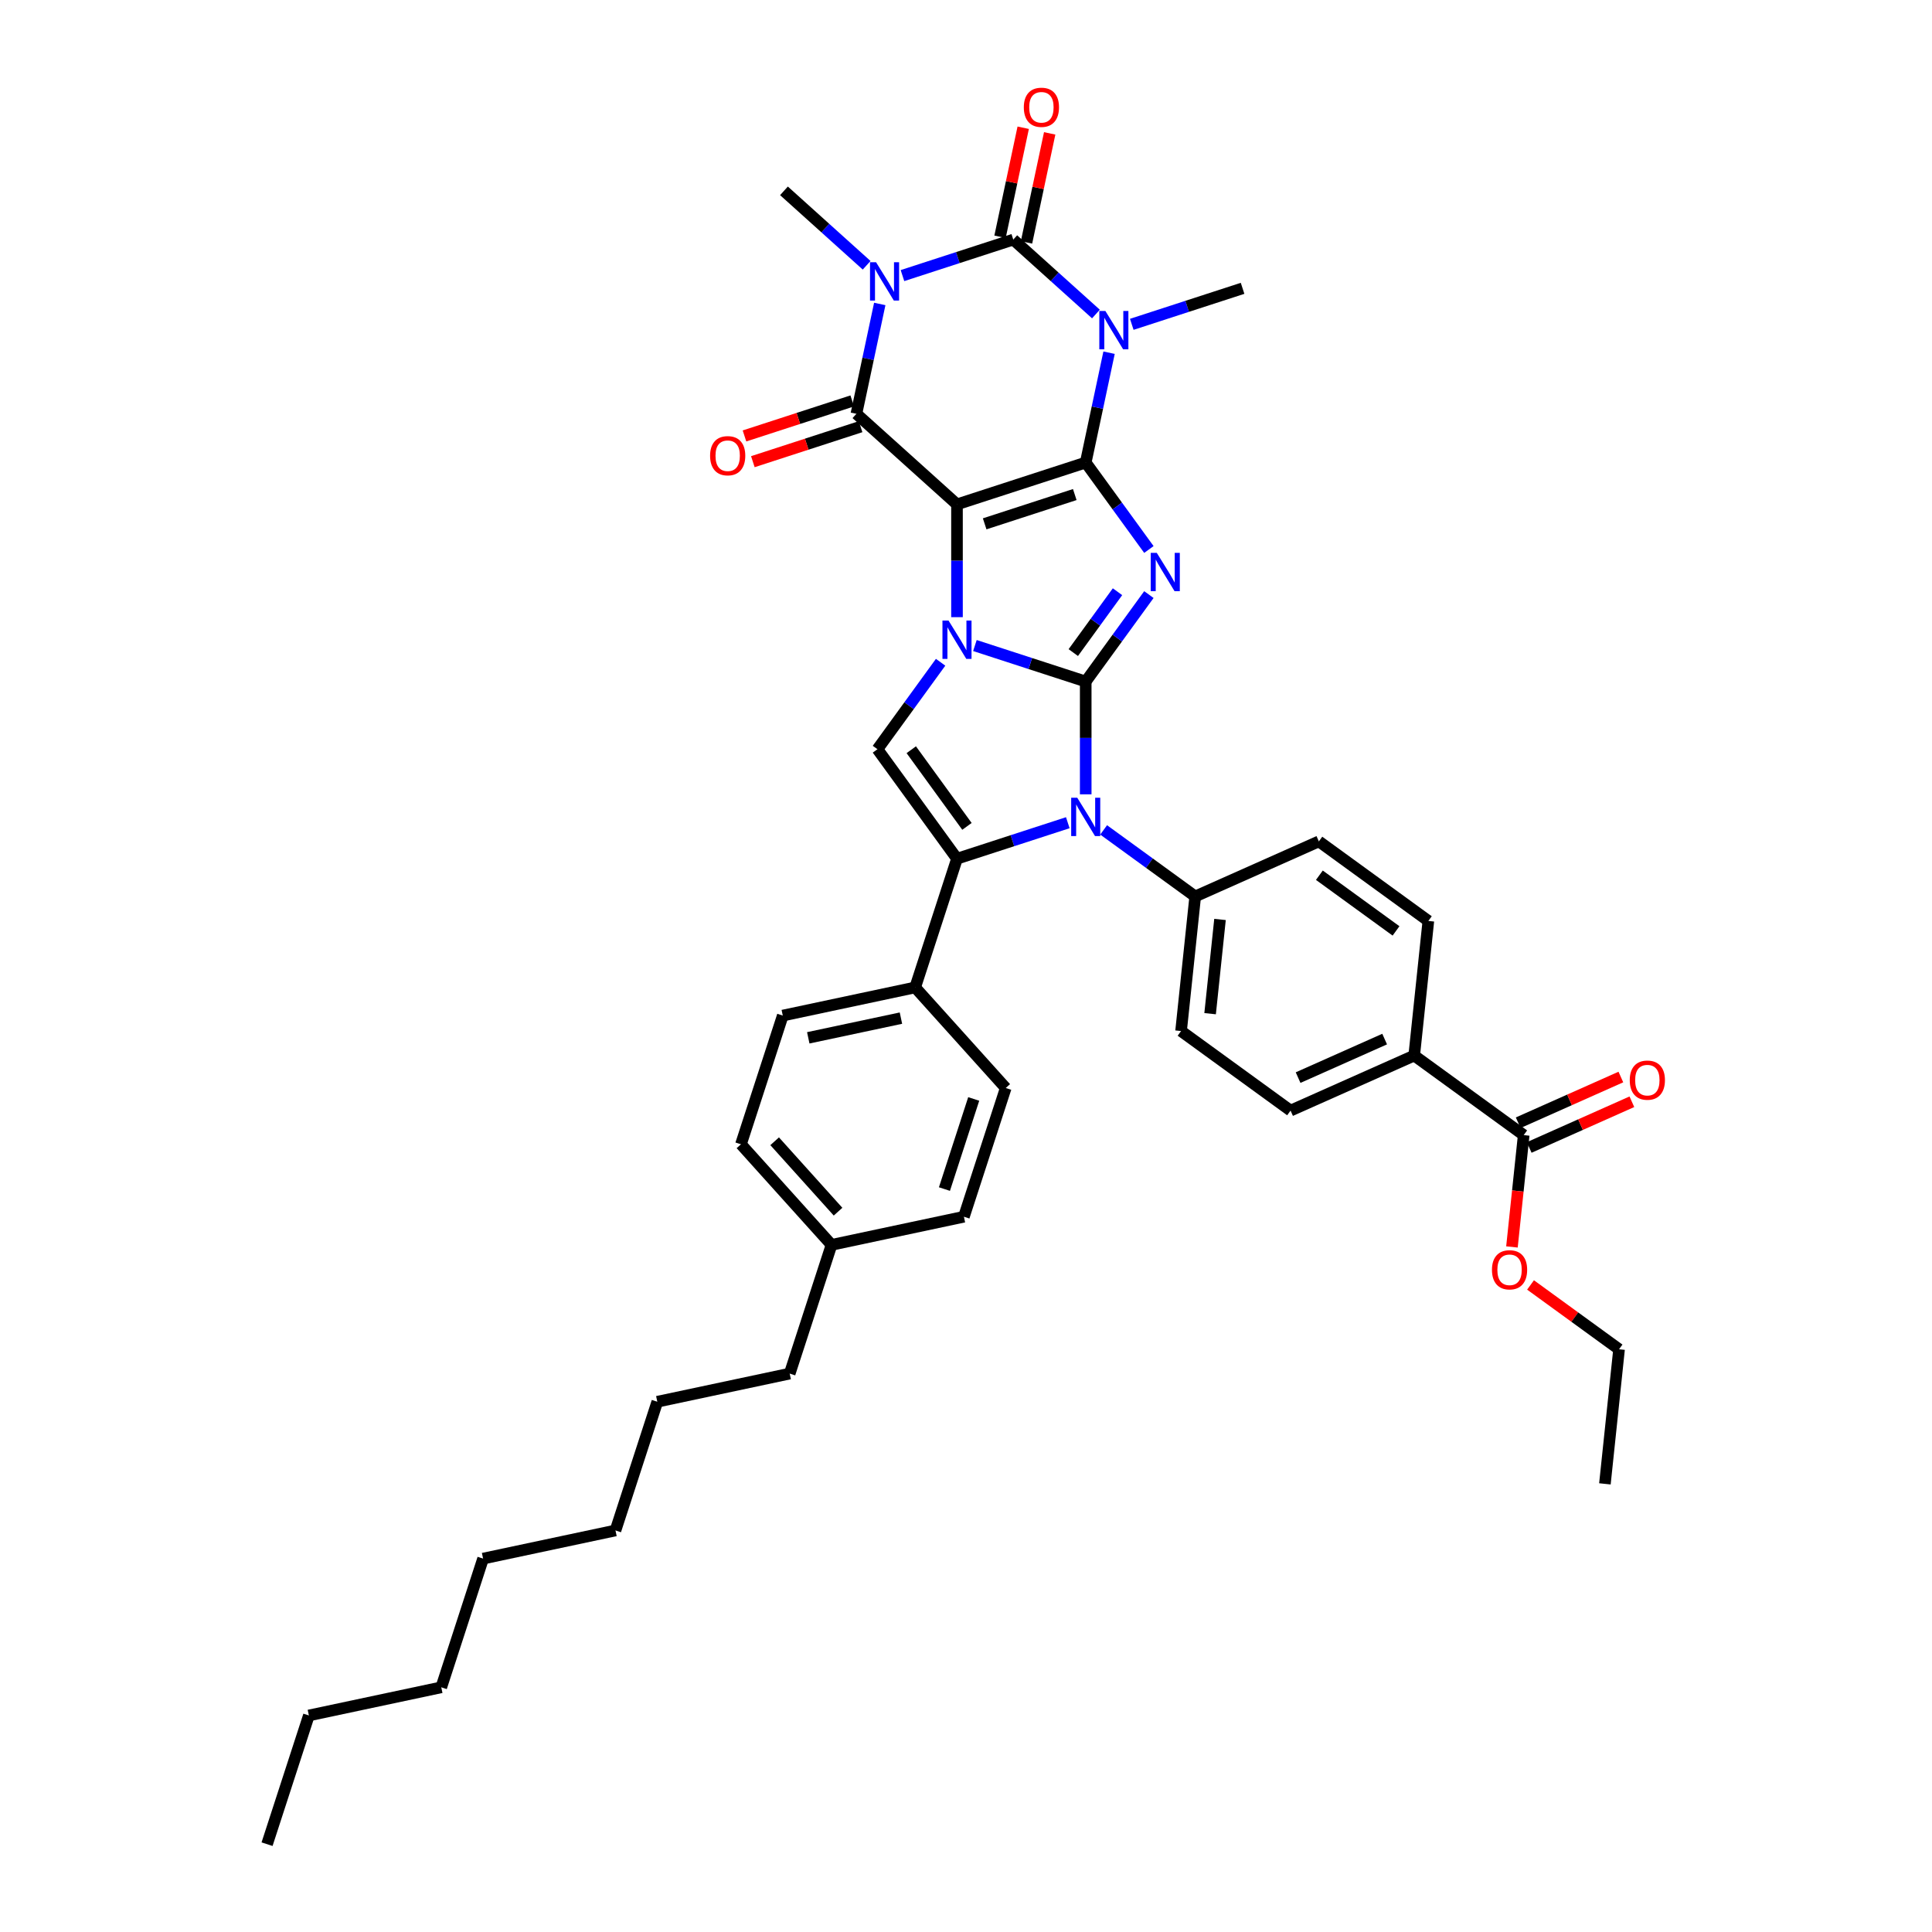 <?xml version='1.0' encoding='iso-8859-1'?>
<svg version='1.1' baseProfile='full'
              xmlns='http://www.w3.org/2000/svg'
                      xmlns:rdkit='http://www.rdkit.org/xml'
                      xmlns:xlink='http://www.w3.org/1999/xlink'
                  xml:space='preserve'
width='1000px' height='1000px' viewBox='0 0 1000 1000'>
<!-- END OF HEADER -->
<rect style='opacity:1.0;fill:#FFFFFF;stroke:none' width='1000' height='1000' x='0' y='0'> </rect>
<path class='bond-0' d='M 495.338,261.059 L 561.964,239.411' style='fill:none;fill-rule:evenodd;stroke:#000000;stroke-width:6px;stroke-linecap:butt;stroke-linejoin:miter;stroke-opacity:1' />
<path class='bond-0' d='M 509.661,271.137 L 556.3,255.983' style='fill:none;fill-rule:evenodd;stroke:#000000;stroke-width:6px;stroke-linecap:butt;stroke-linejoin:miter;stroke-opacity:1' />
<path class='bond-2' d='M 495.338,261.059 L 495.338,290.251' style='fill:none;fill-rule:evenodd;stroke:#000000;stroke-width:6px;stroke-linecap:butt;stroke-linejoin:miter;stroke-opacity:1' />
<path class='bond-2' d='M 495.338,290.251 L 495.338,319.443' style='fill:none;fill-rule:evenodd;stroke:#0000FF;stroke-width:6px;stroke-linecap:butt;stroke-linejoin:miter;stroke-opacity:1' />
<path class='bond-7' d='M 495.338,261.059 L 443.277,214.183' style='fill:none;fill-rule:evenodd;stroke:#000000;stroke-width:6px;stroke-linecap:butt;stroke-linejoin:miter;stroke-opacity:1' />
<path class='bond-3' d='M 561.964,239.411 L 578.313,261.913' style='fill:none;fill-rule:evenodd;stroke:#000000;stroke-width:6px;stroke-linecap:butt;stroke-linejoin:miter;stroke-opacity:1' />
<path class='bond-3' d='M 578.313,261.913 L 594.662,284.415' style='fill:none;fill-rule:evenodd;stroke:#0000FF;stroke-width:6px;stroke-linecap:butt;stroke-linejoin:miter;stroke-opacity:1' />
<path class='bond-4' d='M 561.964,239.411 L 568.006,210.984' style='fill:none;fill-rule:evenodd;stroke:#000000;stroke-width:6px;stroke-linecap:butt;stroke-linejoin:miter;stroke-opacity:1' />
<path class='bond-4' d='M 568.006,210.984 L 574.048,182.558' style='fill:none;fill-rule:evenodd;stroke:#0000FF;stroke-width:6px;stroke-linecap:butt;stroke-linejoin:miter;stroke-opacity:1' />
<path class='bond-1' d='M 561.964,352.762 L 533.288,343.445' style='fill:none;fill-rule:evenodd;stroke:#000000;stroke-width:6px;stroke-linecap:butt;stroke-linejoin:miter;stroke-opacity:1' />
<path class='bond-1' d='M 533.288,343.445 L 504.613,334.128' style='fill:none;fill-rule:evenodd;stroke:#0000FF;stroke-width:6px;stroke-linecap:butt;stroke-linejoin:miter;stroke-opacity:1' />
<path class='bond-8' d='M 561.964,352.762 L 561.964,381.954' style='fill:none;fill-rule:evenodd;stroke:#000000;stroke-width:6px;stroke-linecap:butt;stroke-linejoin:miter;stroke-opacity:1' />
<path class='bond-8' d='M 561.964,381.954 L 561.964,411.146' style='fill:none;fill-rule:evenodd;stroke:#0000FF;stroke-width:6px;stroke-linecap:butt;stroke-linejoin:miter;stroke-opacity:1' />
<path class='bond-39' d='M 561.964,352.762 L 578.313,330.26' style='fill:none;fill-rule:evenodd;stroke:#000000;stroke-width:6px;stroke-linecap:butt;stroke-linejoin:miter;stroke-opacity:1' />
<path class='bond-39' d='M 578.313,330.26 L 594.662,307.758' style='fill:none;fill-rule:evenodd;stroke:#0000FF;stroke-width:6px;stroke-linecap:butt;stroke-linejoin:miter;stroke-opacity:1' />
<path class='bond-39' d='M 555.533,337.776 L 566.978,322.024' style='fill:none;fill-rule:evenodd;stroke:#000000;stroke-width:6px;stroke-linecap:butt;stroke-linejoin:miter;stroke-opacity:1' />
<path class='bond-39' d='M 566.978,322.024 L 578.422,306.273' style='fill:none;fill-rule:evenodd;stroke:#0000FF;stroke-width:6px;stroke-linecap:butt;stroke-linejoin:miter;stroke-opacity:1' />
<path class='bond-10' d='M 486.858,342.785 L 470.509,365.287' style='fill:none;fill-rule:evenodd;stroke:#0000FF;stroke-width:6px;stroke-linecap:butt;stroke-linejoin:miter;stroke-opacity:1' />
<path class='bond-10' d='M 470.509,365.287 L 454.16,387.79' style='fill:none;fill-rule:evenodd;stroke:#000000;stroke-width:6px;stroke-linecap:butt;stroke-linejoin:miter;stroke-opacity:1' />
<path class='bond-18' d='M 585.804,167.873 L 614.48,158.556' style='fill:none;fill-rule:evenodd;stroke:#0000FF;stroke-width:6px;stroke-linecap:butt;stroke-linejoin:miter;stroke-opacity:1' />
<path class='bond-18' d='M 614.48,158.556 L 643.155,149.238' style='fill:none;fill-rule:evenodd;stroke:#000000;stroke-width:6px;stroke-linecap:butt;stroke-linejoin:miter;stroke-opacity:1' />
<path class='bond-40' d='M 567.254,162.535 L 545.861,143.273' style='fill:none;fill-rule:evenodd;stroke:#0000FF;stroke-width:6px;stroke-linecap:butt;stroke-linejoin:miter;stroke-opacity:1' />
<path class='bond-40' d='M 545.861,143.273 L 524.468,124.011' style='fill:none;fill-rule:evenodd;stroke:#000000;stroke-width:6px;stroke-linecap:butt;stroke-linejoin:miter;stroke-opacity:1' />
<path class='bond-5' d='M 455.361,157.33 L 449.319,185.756' style='fill:none;fill-rule:evenodd;stroke:#0000FF;stroke-width:6px;stroke-linecap:butt;stroke-linejoin:miter;stroke-opacity:1' />
<path class='bond-5' d='M 449.319,185.756 L 443.277,214.183' style='fill:none;fill-rule:evenodd;stroke:#000000;stroke-width:6px;stroke-linecap:butt;stroke-linejoin:miter;stroke-opacity:1' />
<path class='bond-6' d='M 467.117,142.645 L 495.793,133.328' style='fill:none;fill-rule:evenodd;stroke:#0000FF;stroke-width:6px;stroke-linecap:butt;stroke-linejoin:miter;stroke-opacity:1' />
<path class='bond-6' d='M 495.793,133.328 L 524.468,124.011' style='fill:none;fill-rule:evenodd;stroke:#000000;stroke-width:6px;stroke-linecap:butt;stroke-linejoin:miter;stroke-opacity:1' />
<path class='bond-19' d='M 448.566,137.307 L 427.174,118.045' style='fill:none;fill-rule:evenodd;stroke:#0000FF;stroke-width:6px;stroke-linecap:butt;stroke-linejoin:miter;stroke-opacity:1' />
<path class='bond-19' d='M 427.174,118.045 L 405.781,98.783' style='fill:none;fill-rule:evenodd;stroke:#000000;stroke-width:6px;stroke-linecap:butt;stroke-linejoin:miter;stroke-opacity:1' />
<path class='bond-14' d='M 531.32,125.467 L 537.318,97.251' style='fill:none;fill-rule:evenodd;stroke:#000000;stroke-width:6px;stroke-linecap:butt;stroke-linejoin:miter;stroke-opacity:1' />
<path class='bond-14' d='M 537.318,97.251 L 543.316,69.034' style='fill:none;fill-rule:evenodd;stroke:#FF0000;stroke-width:6px;stroke-linecap:butt;stroke-linejoin:miter;stroke-opacity:1' />
<path class='bond-14' d='M 517.616,122.554 L 523.613,94.338' style='fill:none;fill-rule:evenodd;stroke:#000000;stroke-width:6px;stroke-linecap:butt;stroke-linejoin:miter;stroke-opacity:1' />
<path class='bond-14' d='M 523.613,94.338 L 529.611,66.121' style='fill:none;fill-rule:evenodd;stroke:#FF0000;stroke-width:6px;stroke-linecap:butt;stroke-linejoin:miter;stroke-opacity:1' />
<path class='bond-15' d='M 441.112,207.52 L 413.228,216.58' style='fill:none;fill-rule:evenodd;stroke:#000000;stroke-width:6px;stroke-linecap:butt;stroke-linejoin:miter;stroke-opacity:1' />
<path class='bond-15' d='M 413.228,216.58 L 385.344,225.64' style='fill:none;fill-rule:evenodd;stroke:#FF0000;stroke-width:6px;stroke-linecap:butt;stroke-linejoin:miter;stroke-opacity:1' />
<path class='bond-15' d='M 445.441,220.846 L 417.557,229.906' style='fill:none;fill-rule:evenodd;stroke:#000000;stroke-width:6px;stroke-linecap:butt;stroke-linejoin:miter;stroke-opacity:1' />
<path class='bond-15' d='M 417.557,229.906 L 389.674,238.966' style='fill:none;fill-rule:evenodd;stroke:#FF0000;stroke-width:6px;stroke-linecap:butt;stroke-linejoin:miter;stroke-opacity:1' />
<path class='bond-11' d='M 571.239,429.556 L 594.939,446.775' style='fill:none;fill-rule:evenodd;stroke:#0000FF;stroke-width:6px;stroke-linecap:butt;stroke-linejoin:miter;stroke-opacity:1' />
<path class='bond-11' d='M 594.939,446.775 L 618.64,463.995' style='fill:none;fill-rule:evenodd;stroke:#000000;stroke-width:6px;stroke-linecap:butt;stroke-linejoin:miter;stroke-opacity:1' />
<path class='bond-41' d='M 552.689,425.831 L 524.013,435.148' style='fill:none;fill-rule:evenodd;stroke:#0000FF;stroke-width:6px;stroke-linecap:butt;stroke-linejoin:miter;stroke-opacity:1' />
<path class='bond-41' d='M 524.013,435.148 L 495.338,444.465' style='fill:none;fill-rule:evenodd;stroke:#000000;stroke-width:6px;stroke-linecap:butt;stroke-linejoin:miter;stroke-opacity:1' />
<path class='bond-9' d='M 495.338,444.465 L 454.16,387.79' style='fill:none;fill-rule:evenodd;stroke:#000000;stroke-width:6px;stroke-linecap:butt;stroke-linejoin:miter;stroke-opacity:1' />
<path class='bond-9' d='M 500.496,427.729 L 471.672,388.056' style='fill:none;fill-rule:evenodd;stroke:#000000;stroke-width:6px;stroke-linecap:butt;stroke-linejoin:miter;stroke-opacity:1' />
<path class='bond-12' d='M 495.338,444.465 L 473.689,511.092' style='fill:none;fill-rule:evenodd;stroke:#000000;stroke-width:6px;stroke-linecap:butt;stroke-linejoin:miter;stroke-opacity:1' />
<path class='bond-20' d='M 618.64,463.995 L 682.638,435.501' style='fill:none;fill-rule:evenodd;stroke:#000000;stroke-width:6px;stroke-linecap:butt;stroke-linejoin:miter;stroke-opacity:1' />
<path class='bond-21' d='M 618.64,463.995 L 611.317,533.666' style='fill:none;fill-rule:evenodd;stroke:#000000;stroke-width:6px;stroke-linecap:butt;stroke-linejoin:miter;stroke-opacity:1' />
<path class='bond-21' d='M 631.475,475.91 L 626.35,524.68' style='fill:none;fill-rule:evenodd;stroke:#000000;stroke-width:6px;stroke-linecap:butt;stroke-linejoin:miter;stroke-opacity:1' />
<path class='bond-24' d='M 473.689,511.092 L 405.165,525.657' style='fill:none;fill-rule:evenodd;stroke:#000000;stroke-width:6px;stroke-linecap:butt;stroke-linejoin:miter;stroke-opacity:1' />
<path class='bond-24' d='M 466.324,526.981 L 418.357,537.177' style='fill:none;fill-rule:evenodd;stroke:#000000;stroke-width:6px;stroke-linecap:butt;stroke-linejoin:miter;stroke-opacity:1' />
<path class='bond-25' d='M 473.689,511.092 L 520.565,563.153' style='fill:none;fill-rule:evenodd;stroke:#000000;stroke-width:6px;stroke-linecap:butt;stroke-linejoin:miter;stroke-opacity:1' />
<path class='bond-13' d='M 788.667,587.527 L 731.991,546.349' style='fill:none;fill-rule:evenodd;stroke:#000000;stroke-width:6px;stroke-linecap:butt;stroke-linejoin:miter;stroke-opacity:1' />
<path class='bond-17' d='M 791.516,593.926 L 818.086,582.097' style='fill:none;fill-rule:evenodd;stroke:#000000;stroke-width:6px;stroke-linecap:butt;stroke-linejoin:miter;stroke-opacity:1' />
<path class='bond-17' d='M 818.086,582.097 L 844.656,570.267' style='fill:none;fill-rule:evenodd;stroke:#FF0000;stroke-width:6px;stroke-linecap:butt;stroke-linejoin:miter;stroke-opacity:1' />
<path class='bond-17' d='M 785.817,581.127 L 812.387,569.297' style='fill:none;fill-rule:evenodd;stroke:#000000;stroke-width:6px;stroke-linecap:butt;stroke-linejoin:miter;stroke-opacity:1' />
<path class='bond-17' d='M 812.387,569.297 L 838.957,557.467' style='fill:none;fill-rule:evenodd;stroke:#FF0000;stroke-width:6px;stroke-linecap:butt;stroke-linejoin:miter;stroke-opacity:1' />
<path class='bond-26' d='M 788.667,587.527 L 785.625,616.471' style='fill:none;fill-rule:evenodd;stroke:#000000;stroke-width:6px;stroke-linecap:butt;stroke-linejoin:miter;stroke-opacity:1' />
<path class='bond-26' d='M 785.625,616.471 L 782.582,645.415' style='fill:none;fill-rule:evenodd;stroke:#FF0000;stroke-width:6px;stroke-linecap:butt;stroke-linejoin:miter;stroke-opacity:1' />
<path class='bond-16' d='M 731.991,546.349 L 667.993,574.843' style='fill:none;fill-rule:evenodd;stroke:#000000;stroke-width:6px;stroke-linecap:butt;stroke-linejoin:miter;stroke-opacity:1' />
<path class='bond-16' d='M 716.692,537.824 L 671.894,557.769' style='fill:none;fill-rule:evenodd;stroke:#000000;stroke-width:6px;stroke-linecap:butt;stroke-linejoin:miter;stroke-opacity:1' />
<path class='bond-42' d='M 731.991,546.349 L 739.314,476.678' style='fill:none;fill-rule:evenodd;stroke:#000000;stroke-width:6px;stroke-linecap:butt;stroke-linejoin:miter;stroke-opacity:1' />
<path class='bond-23' d='M 682.638,435.501 L 739.314,476.678' style='fill:none;fill-rule:evenodd;stroke:#000000;stroke-width:6px;stroke-linecap:butt;stroke-linejoin:miter;stroke-opacity:1' />
<path class='bond-23' d='M 682.904,453.012 L 722.577,481.837' style='fill:none;fill-rule:evenodd;stroke:#000000;stroke-width:6px;stroke-linecap:butt;stroke-linejoin:miter;stroke-opacity:1' />
<path class='bond-22' d='M 611.317,533.666 L 667.993,574.843' style='fill:none;fill-rule:evenodd;stroke:#000000;stroke-width:6px;stroke-linecap:butt;stroke-linejoin:miter;stroke-opacity:1' />
<path class='bond-27' d='M 405.165,525.657 L 383.517,592.283' style='fill:none;fill-rule:evenodd;stroke:#000000;stroke-width:6px;stroke-linecap:butt;stroke-linejoin:miter;stroke-opacity:1' />
<path class='bond-28' d='M 520.565,563.153 L 498.917,629.779' style='fill:none;fill-rule:evenodd;stroke:#000000;stroke-width:6px;stroke-linecap:butt;stroke-linejoin:miter;stroke-opacity:1' />
<path class='bond-28' d='M 503.993,568.817 L 488.839,615.456' style='fill:none;fill-rule:evenodd;stroke:#000000;stroke-width:6px;stroke-linecap:butt;stroke-linejoin:miter;stroke-opacity:1' />
<path class='bond-30' d='M 792.203,665.087 L 815.111,681.731' style='fill:none;fill-rule:evenodd;stroke:#FF0000;stroke-width:6px;stroke-linecap:butt;stroke-linejoin:miter;stroke-opacity:1' />
<path class='bond-30' d='M 815.111,681.731 L 838.02,698.375' style='fill:none;fill-rule:evenodd;stroke:#000000;stroke-width:6px;stroke-linecap:butt;stroke-linejoin:miter;stroke-opacity:1' />
<path class='bond-43' d='M 383.517,592.283 L 430.393,644.344' style='fill:none;fill-rule:evenodd;stroke:#000000;stroke-width:6px;stroke-linecap:butt;stroke-linejoin:miter;stroke-opacity:1' />
<path class='bond-43' d='M 400.961,590.717 L 433.774,627.16' style='fill:none;fill-rule:evenodd;stroke:#000000;stroke-width:6px;stroke-linecap:butt;stroke-linejoin:miter;stroke-opacity:1' />
<path class='bond-29' d='M 498.917,629.779 L 430.393,644.344' style='fill:none;fill-rule:evenodd;stroke:#000000;stroke-width:6px;stroke-linecap:butt;stroke-linejoin:miter;stroke-opacity:1' />
<path class='bond-31' d='M 430.393,644.344 L 408.745,710.971' style='fill:none;fill-rule:evenodd;stroke:#000000;stroke-width:6px;stroke-linecap:butt;stroke-linejoin:miter;stroke-opacity:1' />
<path class='bond-37' d='M 838.02,698.375 L 830.697,768.046' style='fill:none;fill-rule:evenodd;stroke:#000000;stroke-width:6px;stroke-linecap:butt;stroke-linejoin:miter;stroke-opacity:1' />
<path class='bond-32' d='M 408.745,710.971 L 340.221,725.536' style='fill:none;fill-rule:evenodd;stroke:#000000;stroke-width:6px;stroke-linecap:butt;stroke-linejoin:miter;stroke-opacity:1' />
<path class='bond-36' d='M 340.221,725.536 L 318.572,792.162' style='fill:none;fill-rule:evenodd;stroke:#000000;stroke-width:6px;stroke-linecap:butt;stroke-linejoin:miter;stroke-opacity:1' />
<path class='bond-33' d='M 159.876,887.919 L 228.4,873.354' style='fill:none;fill-rule:evenodd;stroke:#000000;stroke-width:6px;stroke-linecap:butt;stroke-linejoin:miter;stroke-opacity:1' />
<path class='bond-38' d='M 159.876,887.919 L 138.228,954.545' style='fill:none;fill-rule:evenodd;stroke:#000000;stroke-width:6px;stroke-linecap:butt;stroke-linejoin:miter;stroke-opacity:1' />
<path class='bond-34' d='M 228.4,873.354 L 250.048,806.728' style='fill:none;fill-rule:evenodd;stroke:#000000;stroke-width:6px;stroke-linecap:butt;stroke-linejoin:miter;stroke-opacity:1' />
<path class='bond-35' d='M 250.048,806.728 L 318.572,792.162' style='fill:none;fill-rule:evenodd;stroke:#000000;stroke-width:6px;stroke-linecap:butt;stroke-linejoin:miter;stroke-opacity:1' />
<path  class='atom-3' d='M 490.952 321.194
L 497.453 331.702
Q 498.098 332.739, 499.135 334.617
Q 500.171 336.494, 500.227 336.606
L 500.227 321.194
L 502.861 321.194
L 502.861 341.034
L 500.143 341.034
L 493.166 329.545
Q 492.353 328.2, 491.485 326.659
Q 490.644 325.117, 490.392 324.641
L 490.392 341.034
L 487.814 341.034
L 487.814 321.194
L 490.952 321.194
' fill='#0000FF'/>
<path  class='atom-4' d='M 598.756 286.167
L 605.257 296.675
Q 605.901 297.712, 606.938 299.589
Q 607.975 301.467, 608.031 301.579
L 608.031 286.167
L 610.665 286.167
L 610.665 306.006
L 607.947 306.006
L 600.969 294.517
Q 600.157 293.172, 599.288 291.631
Q 598.447 290.09, 598.195 289.613
L 598.195 306.006
L 595.617 306.006
L 595.617 286.167
L 598.756 286.167
' fill='#0000FF'/>
<path  class='atom-5' d='M 572.144 160.967
L 578.645 171.475
Q 579.289 172.512, 580.326 174.389
Q 581.363 176.267, 581.419 176.379
L 581.419 160.967
L 584.053 160.967
L 584.053 180.806
L 581.335 180.806
L 574.357 169.317
Q 573.545 167.972, 572.676 166.431
Q 571.835 164.89, 571.583 164.414
L 571.583 180.806
L 569.005 180.806
L 569.005 160.967
L 572.144 160.967
' fill='#0000FF'/>
<path  class='atom-6' d='M 453.456 135.739
L 459.957 146.247
Q 460.602 147.284, 461.639 149.162
Q 462.676 151.039, 462.732 151.151
L 462.732 135.739
L 465.366 135.739
L 465.366 155.579
L 462.648 155.579
L 455.67 144.09
Q 454.857 142.745, 453.989 141.203
Q 453.148 139.662, 452.896 139.186
L 452.896 155.579
L 450.318 155.579
L 450.318 135.739
L 453.456 135.739
' fill='#0000FF'/>
<path  class='atom-9' d='M 557.578 412.897
L 564.08 423.406
Q 564.724 424.443, 565.761 426.32
Q 566.798 428.197, 566.854 428.31
L 566.854 412.897
L 569.488 412.897
L 569.488 432.737
L 566.77 432.737
L 559.792 421.248
Q 558.98 419.903, 558.111 418.362
Q 557.27 416.821, 557.018 416.344
L 557.018 432.737
L 554.44 432.737
L 554.44 412.897
L 557.578 412.897
' fill='#0000FF'/>
<path  class='atom-15' d='M 529.926 55.542
Q 529.926 50.779, 532.28 48.117
Q 534.634 45.455, 539.033 45.455
Q 543.433 45.455, 545.787 48.117
Q 548.14 50.779, 548.14 55.542
Q 548.14 60.362, 545.759 63.108
Q 543.377 65.827, 539.033 65.827
Q 534.662 65.827, 532.28 63.108
Q 529.926 60.39, 529.926 55.542
M 539.033 63.585
Q 542.06 63.585, 543.685 61.567
Q 545.338 59.522, 545.338 55.542
Q 545.338 51.647, 543.685 49.686
Q 542.06 47.696, 539.033 47.696
Q 536.007 47.696, 534.354 49.658
Q 532.728 51.619, 532.728 55.542
Q 532.728 59.55, 534.354 61.567
Q 536.007 63.585, 539.033 63.585
' fill='#FF0000'/>
<path  class='atom-16' d='M 367.543 235.887
Q 367.543 231.123, 369.897 228.461
Q 372.251 225.799, 376.65 225.799
Q 381.05 225.799, 383.403 228.461
Q 385.757 231.123, 385.757 235.887
Q 385.757 240.707, 383.375 243.453
Q 380.994 246.171, 376.65 246.171
Q 372.279 246.171, 369.897 243.453
Q 367.543 240.735, 367.543 235.887
M 376.65 243.93
Q 379.677 243.93, 381.302 241.912
Q 382.955 239.866, 382.955 235.887
Q 382.955 231.992, 381.302 230.031
Q 379.677 228.041, 376.65 228.041
Q 373.624 228.041, 371.971 230.003
Q 370.345 231.964, 370.345 235.887
Q 370.345 239.894, 371.971 241.912
Q 373.624 243.93, 376.65 243.93
' fill='#FF0000'/>
<path  class='atom-18' d='M 843.558 559.089
Q 843.558 554.325, 845.912 551.663
Q 848.266 549.001, 852.665 549.001
Q 857.065 549.001, 859.419 551.663
Q 861.772 554.325, 861.772 559.089
Q 861.772 563.908, 859.391 566.655
Q 857.009 569.373, 852.665 569.373
Q 848.294 569.373, 845.912 566.655
Q 843.558 563.936, 843.558 559.089
M 852.665 567.131
Q 855.692 567.131, 857.317 565.113
Q 858.97 563.068, 858.97 559.089
Q 858.97 555.194, 857.317 553.232
Q 855.692 551.242, 852.665 551.242
Q 849.639 551.242, 847.986 553.204
Q 846.36 555.166, 846.36 559.089
Q 846.36 563.096, 847.986 565.113
Q 849.639 567.131, 852.665 567.131
' fill='#FF0000'/>
<path  class='atom-27' d='M 772.237 657.254
Q 772.237 652.49, 774.591 649.828
Q 776.945 647.166, 781.344 647.166
Q 785.743 647.166, 788.097 649.828
Q 790.451 652.49, 790.451 657.254
Q 790.451 662.074, 788.069 664.82
Q 785.687 667.538, 781.344 667.538
Q 776.973 667.538, 774.591 664.82
Q 772.237 662.102, 772.237 657.254
M 781.344 665.296
Q 784.37 665.296, 785.996 663.279
Q 787.649 661.233, 787.649 657.254
Q 787.649 653.359, 785.996 651.397
Q 784.37 649.408, 781.344 649.408
Q 778.318 649.408, 776.664 651.369
Q 775.039 653.331, 775.039 657.254
Q 775.039 661.261, 776.664 663.279
Q 778.318 665.296, 781.344 665.296
' fill='#FF0000'/>
</svg>
